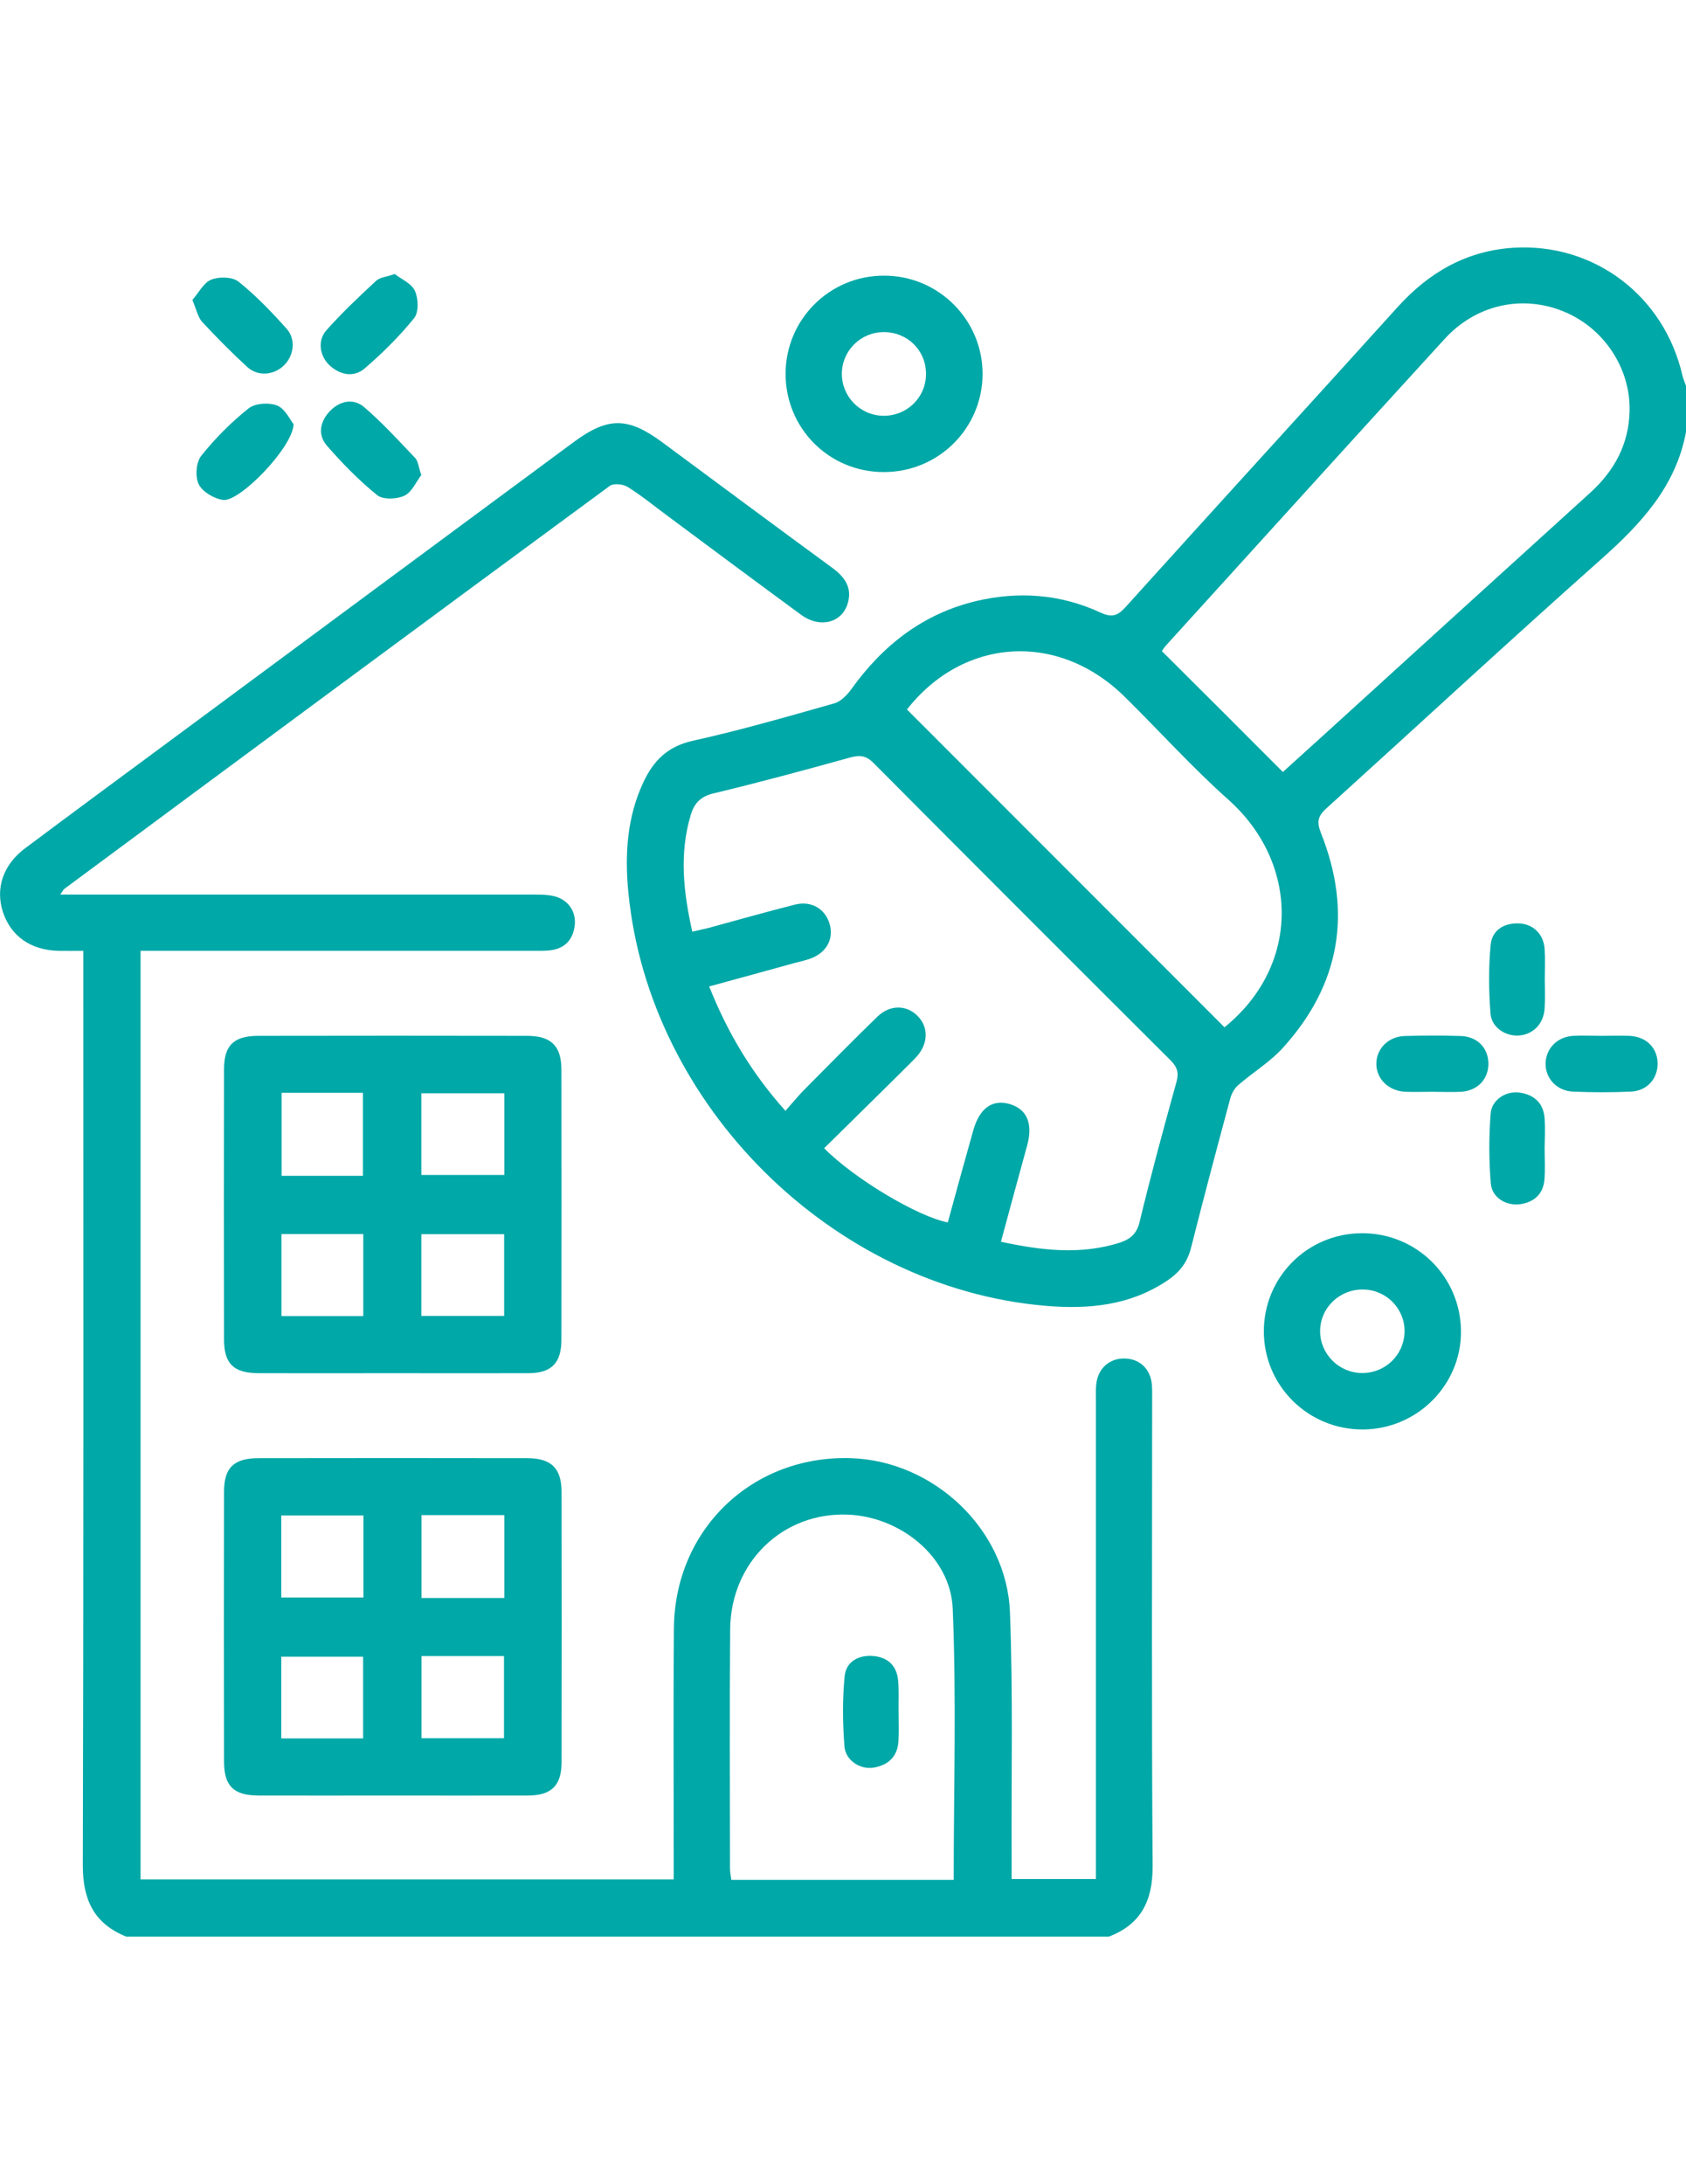 <svg xmlns="http://www.w3.org/2000/svg" xmlns:xlink="http://www.w3.org/1999/xlink" id="Layer_1" x="0px" y="0px" viewBox="0 0 1028 1331" style="enable-background:new 0 0 1028 1331;" xml:space="preserve"><style type="text/css">	.st0{display:none;}	.st1{display:inline;fill:#00A8A7;}	.st2{fill:#00A8A7;}</style><g class="st0">	<path class="st1" d="M-1499.5,1120.5c0-27.7,0-54.2,0-82c-19.3,0-38.2,0-57.1,0c-30.8,0-46-15.1-46-45.7   c-0.1-53.8-0.2-107.6,0.1-161.4c0-7.6-1.8-11.4-9.5-14.3c-48.4-18.3-75.3-67.4-65.6-118c9.5-49.5,54.4-85.3,105.8-84.3   c48.7,0.9,92.6,40.2,100.2,90c1.3,8.3,1.9,16.7,1.9,25.1c0.2,49,0.1,98.1,0.1,147.1c0,21.6,8.4,30.2,29.7,30.2c183,0,366,0,548.9,0   c20.5,0,29.5-9,29.5-29.4c0.1-53.1-0.4-106.1,0.4-159.2c0.7-45.2,32.6-86.5,75-99.4c53-16.1,109.7,12.9,128.4,65.5   c18.8,52.8-7.5,111.6-59.9,131.8c-9.2,3.5-11.7,7.8-11.6,17.3c0.6,53,0.5,106.1,0.6,159.2c0,30.9-14.8,45.5-45.9,45.6   c-18.9,0-37.8,0-57.3,0c0,27.7,0,54.2,0,82c4.5,0,8.4,0,12.3,0c43.5,0,87.1,0,130.6,0c3.6,0,8.4-0.8,10.6,1.1   c3.7,3.1,7.9,8.1,7.9,12.3c0,3.4-5.4,7.6-9.2,10c-2.4,1.5-6.4,0.5-9.7,0.5c-317.6,0-635.3,0-952.9,0c-1.8,0-3.7-0.1-5.5,0   c-8.1,0.3-14.1-3.1-14.3-11.6c-0.2-8.4,5.6-12.1,13.7-12.4c2.6-0.1,5.1,0,7.7,0c42.8,0,85.6,0,128.5,0   C-1508.1,1120.5-1504.2,1120.5-1499.5,1120.5z M-887.1,1119.7c-2.3-4-3.9-7.1-5.7-10.1c-13.1-20.7-26.5-41.2-39.2-62.1   c-4.1-6.8-8.6-9.2-16.6-9.2c-142,0.3-284,0.4-426-0.2c-13.7-0.1-21.7,3.5-28.6,15.6c-12.6,22.1-27,43.2-41.5,65.9   C-1258.1,1119.7-1073.3,1119.7-887.1,1119.7z M-1576.7,762.6c24.4-0.2,43.9-19.9,43.5-44.2c-0.4-23.8-19.8-42.7-43.9-42.6   c-24.4,0-44,20-43.5,44.1C-1620.1,743.8-1600.6,762.8-1576.7,762.6z M-755.3,762.6c24-0.1,43.3-19.2,43.5-43.1   c0.2-24.4-19.3-43.8-43.8-43.8c-24,0.1-43.3,19.2-43.6,43C-799.5,742.8-779.7,762.7-755.3,762.6z"></path>	<path class="st1" d="M-885.4,794.8c-187.6,0-373,0-560.1,0c0-4.8,0.1-9.4,0-14c-0.9-27.7,1.7-56.2-3.5-83.1   c-10.3-53.6-43.7-88.7-97-103.6c-2.1-0.6-4.2-1.2-6.7-2c0-21.2-0.9-42.5,0.2-63.6c1.1-21.6,19.2-38.2,42.1-38.4   c60.3-0.5,120.7-0.2,181.9,1.7c-2.9,1.4-5.7,3.2-8.8,4.2c-13.5,4.6-27,9-40.5,13.6c-16,5.5-25,15.7-25.1,29.6   c-0.1,14.8,8,24.1,21.1,30.5c107.5,52.9,214.9,106,322.4,159c14.1,7,28.1,14,42.3,20.8c13.8,6.6,27.1,5.2,36.7-4   c10.5-10,11.8-22,7.2-35.3c-4.7-13.4-9.3-26.9-13.8-40.4c-6.6-19.7-5.5-39,3.6-57.6c18.9-38.8,38-77.4,57.5-115.8   c1.6-3.2,7-6.3,10.6-6.3c30.7-0.5,61.5-0.6,92.2-0.2c27,0.3,44.5,18,45,44.9c0.3,19,0.1,38,0.1,57.4c-30.2,6.4-55.2,20.6-74.8,43.7   c-20.3,24-31.6,51.7-32.3,83.1C-885.8,744-885.4,768.8-885.4,794.8z M-1231.9,719.1c0-24-19.1-43.1-43.1-42.9   c-23.8,0.2-43.1,19.7-42.8,43.5c0.3,23.3,19.4,42.2,42.8,42.3C-1251,762.2-1231.9,743.2-1231.9,719.1z"></path>	<path class="st1" d="M-1200.6,632.3c-16.8-8.3-32.5-16.1-49.1-24.4c10.7-21.8,21.1-42.9,31.4-64.1c1.6-3.3,3.5-6.5,4.8-9.9   c2.5-6.7,1-12.5-5.7-15.7c-6.7-3.1-12.4-0.9-15.8,5.5c-5.8,11-11.2,22.2-16.7,33.3c-6.5,13.1-12.9,26.1-19.8,40.2   c-17.2-8.4-33.7-16.6-50.3-24.7c-16.4-8.1-32.9-15.9-49.1-24.3c-3.1-1.6-5.2-5.4-7.7-8.2c2.9-2.4,5.3-5.8,8.6-7   c12.3-4.6,24.8-8.6,37.3-12.8c27.4-9.2,47.5-26.7,60.3-52.6c7.6-15.3,15.1-30.7,23.1-46.9c89.4,44.2,178.1,88,268.2,132.5   c-5.5,11-10.1,22-16.1,32.2c-20.8,35.3-23.7,71.4-7.1,109.1c3.4,7.7,5.8,15.8,8.1,23.8c0.8,2.8,0.8,7.2-0.9,8.9   c-1.6,1.7-6.4,2.1-8.8,0.9c-33.8-16.4-67.4-33.1-101.8-50.2c17-34.5,33.6-68.1,50.2-101.8c2.1-4.3,4.2-8.5,6.2-12.8   c3-6.8,1.1-12.6-5.3-15.8c-6.3-3.2-12.4-1.6-16,5c-3.7,6.7-7,13.7-10.3,20.5c-15.4,31.1-30.7,62.2-46.5,94.2   c-16.4-8.1-32.3-16-49.2-24.3c6.9-14.1,13.5-27.4,20-40.7c5.4-11.2,4.5-18.8-3.1-21.7c-10-3.7-14.6,2.5-18.4,10.6   C-1186.6,604.6-1193.4,617.9-1200.6,632.3z"></path>	<path class="st1" d="M-1238.7,399.2c8.3-16.6,15.6-32.5,24-47.9c9-16.6,26.6-21.8,44.3-13.8c9,4.1,17.7,8.6,26.6,12.9   c8.5,4.1,17,8.2,26.7,12.9c2-3.8,3.8-7.2,5.5-10.7c22.1-44.9,44.1-89.8,66.4-134.6c9.9-19.9,26.3-31.1,48.8-31.9   c21.5-0.7,38.4,8.3,49.8,26.4c11.7,18.7,10.9,38,1.2,57.4c-21.9,44.2-43.6,88.4-65.4,132.6c-1.6,3.2-3,6.5-5,10.7   c16.5,8.2,32.4,16,48.3,24c23.3,11.7,29.1,28.9,17.6,52.4c-6.7,13.7-13.6,27.3-20.7,41.7C-1060.4,487.2-1149.4,443.3-1238.7,399.2z   "></path>	<path class="st1" d="M-1445.1,882.2c0-21.1,0-41.1,0-62.1c186.1,0,372,0,558.6,0c0,20.6,0,40.9,0,62.1   C-1072.7,882.2-1258.3,882.2-1445.1,882.2z"></path>	<path class="st1" d="M-1379,422.1c-21.4-0.1-38.1-16.9-37.9-38.3c0.2-21.3,17.3-37.8,38.7-37.5c20.7,0.3,37.4,17.2,37.5,37.8   C-1340.5,405-1357.7,422.1-1379,422.1z"></path>	<path class="st1" d="M-907.4,384c0.1-20.4,16.4-36.9,36.7-37.1c20.6-0.2,37.8,16.9,37.8,37.4c-0.1,20.1-16.9,36.9-36.9,37.1   C-890.6,421.7-907.5,404.8-907.4,384z"></path></g><g class="st0">	<path class="st1" d="M630.2,1328.3c-23.1-7.3-36.2-23.8-46.1-45.3c-33.9-73.1-69-145.6-103.3-218.5c-3.9-8.4-8.6-12.3-18-13.5   c-29.1-3.7-58-8.8-87-12.5c-4.9-0.6-10.9,1.8-15.3,4.7c-7.9,5.2-17.1,5-20.7-3.7c-3.2-7.8-8.7-8-15.1-9.1   c-18.9-3.2-39-3.1-56.2-17.1c24.6-50.3,57.9-95.1,94-139.3c-3.2-2.9-6.1-5.5-9.8-8.8c-37.3,43.5-69,89.2-96.3,140.6   c-31.7-37.1-52.8-78.3-70.8-121.1c-18.1-43.1-26.6-88.8-33.2-139.6c-16.3,18.2-30.5,33.5-43.7,49.5c-2.4,2.9-1.3,9.1-1.1,13.8   c1.5,43.1,3.6,86.2,4.5,129.3c0.5,25.8-22.3,42.8-46.3,35.8c-15-4.4-24.6-17.7-25.6-36.6c-1.2-23.3-1.8-46.6-2.6-69.8   c-0.9-25.9-2.6-51.7-2.4-77.6c0-9,2.2-19.6,7.2-26.6c33-46,72.3-85.9,123-112.4c15.8-8.3,33.3-14.3,50.6-18.7   c30-7.6,54.5,3.3,73.1,31c-16.9,0.8-33,1-49,2.5c-22.9,2.1-39.6,20.1-40.9,42.8c-1.5,26.5,17.6,48.2,44.2,48.7   c22,0.4,44-0.1,66-1.1c9.2-0.4,13.3,1.9,16,11.5c7.8,28.5,17.1,56.6,25.8,84.8c1.2-0.2,2.4-0.4,3.6-0.5c2.6-25.8,5.1-51.5,7.8-77.3   c2.4-22.8,3.6-23.5,28.6-18.8c-4.4,46.7-8.7,93.4-13.2,140.1c-1.7,17.7,7.5,30.4,25.1,33.2c36.6,5.8,73.2,11.7,110,16.5   c25.3,3.3,42.7,15.4,53.7,38.7c39.4,83.8,78.3,167.9,119.6,250.8c18.1,36.4,14.9,75.6-33.1,93.8   C645.7,1328.3,638,1328.3,630.2,1328.3z"></path>	<path class="st1" d="M341.7,746.3c-30.6,0-61.2,0-91.8,0c-23.8,0-39.4-13.3-40.1-34.4c-0.7-21.1,13.7-36.3,37.6-37.1   c54.3-1.9,108.6-3.1,162.9-4c9.4-0.2,15.8-2.7,21.9-10.2c33.7-41.4,68.1-82.4,102.2-123.6c10.1-12.2,22.3-19.2,38.4-15.5   c26.8,6,36.6,36.6,18.8,59.2c-14.7,18.6-30.2,36.6-45.3,54.8c-24.8,29.9-49.7,59.6-74.2,89.6c-8.8,10.8-19.4,16.6-33.4,16.6   c-32.3-0.1-64.6,0-97,0C341.7,743.3,341.7,744.8,341.7,746.3z"></path>	<path class="st1" d="M315.4,1243.5c-44.9,0-89.6,0-135.8,0c-1.6-24.9-3.4-49.6-4.9-74.4c-1.3-20.6-2.1-41.3-3.5-61.9   c-0.6-8.1,0.8-16.4-9.9-21.4c-5.9-2.8-4.3-10.8,3.1-13.8c2.7-1.1,5.9-0.9,8.9-0.9c49.5,0,99.1-0.1,148.6,0.1c4.1,0,11,0.4,11.8,2.5   c1.5,3.9,0.6,12.6-1.3,13.2c-8.7,2.9-7.5,9.3-7.9,15.5c-2.7,45.1-5.4,90.3-8.1,135.4C316.5,1239.6,315.9,1241.2,315.4,1243.5z"></path>	<path class="st1" d="M343.1,423.6c6.9,1.4,13.2,1.1,17.3,4c3.4,2.4,6.8,9.7,5.5,12.8c-2.2,5.1-7.6,10.8-12.7,12.2   c-24.5,6.6-49.4,11.9-74.2,17.6c-39,9-78.1,17.9-117.1,27.1c-9.8,2.3-19.7,4.3-23.6-8c-3.8-12.1,5.3-16.6,14.7-19.6   c-2.8-49.8,25.7-95.5,79.5-106.4C274.5,354.9,321,373.2,343.1,423.6z"></path>	<path class="st1" d="M162,508c64.7-15,128.7-29.8,192.5-44.6c16.1,28.1,7,74.8-16.5,101.4c-27.7,31.4-72.2,43.1-111.7,28.5   C189.7,579.7,161.8,543.3,162,508z"></path>	<path class="st1" d="M400.9,660.1c-9.8,0-17.9,0-24.4,0c-1.8-14.9-5-29-4.7-43c0.1-7,4.8-16.4,10.5-20.2c7.4-4.9,10.2-10.5,12.4-18   C449.7,390.4,504.8,202.1,560,13.7c1-3.3,2.1-6.5,3.6-10.9c5.5,1.8,10.5,3.4,16.6,5.3c-10.5,36.1-20.6,71.1-30.8,106.1   c-45.9,157-91.9,314-138,470.9c-2,6.8-2.2,12,1.5,19.1c3.2,6.1,4,18.1,0.2,22.4C404.4,636.2,400.8,646.5,400.9,660.1z"></path>	<path class="st1" d="M991.8,963.6c0,9.7,0,17.3,0,26.3c-195.2-51.5-389.4-102.7-584.7-154.2c0.3-5.4,0.5-10.4,0.9-17   C603.4,867.2,797.5,915.4,991.8,963.6z"></path>	<path class="st1" d="M538.1,236.9c-0.9-15.9,8.2-20.8,21.4-24.2c140.8-36.7,281.5-74,422.2-111.1c2.9-0.8,5.8-1.3,10.8-2.3   c0,6.2-0.4,11.6,0.1,16.9c0.6,6.9-2.3,9.6-9,11.3C836,164,688.5,200.6,541,237.2C540.2,237.4,539.4,237.1,538.1,236.9z"></path>	<path class="st1" d="M519.4,395.5c71.5,25.6,141.1,50.6,211.7,75.9c-2.8,7.7-5.2,14.4-8.1,22.4c-31.6-11.2-62.6-22.2-94.4-33.5   c-8.4,23.2-16.5,45.3-24.8,68.2c-6.6-5.1-12.5-9.8-19.6-15.3c6.8-19.5,13.9-39.6,21.4-61.1c-31.4-11.4-62-22.4-94.1-34   C514.1,410.7,516.6,403.7,519.4,395.5z"></path>	<path class="st1" d="M180.3,326c-0.2-3.7-0.5-7.4-0.8-12.6C275.8,288,371.8,262.6,469,237c-0.4,10.2-0.1,18.5-11.9,21.4   c-91.2,22.4-182.3,45.1-273.4,67.6C182.9,326.1,182,326,180.3,326z"></path>	<path class="st1" d="M873.3,549.3c-16.6-32.9-32.8-65.2-49.1-97.4c-31.6-62.6-63.3-125.2-94.8-187.8c-2.5-5-7.6-10.9,3.3-14.6   c3,5.9,6.1,11.9,9.2,17.9c45.2,89,90.5,177.9,135.7,266.9C880.1,539.7,886.1,546,873.3,549.3z"></path>	<path class="st1" d="M522,388.1c1.7-4.8,3.1-8.6,5-13.7c70.4,25.2,139.9,50,210.9,75.5c-1.5,4.7-2.9,8.9-4.5,13.9   C662.5,438.4,592.6,413.4,522,388.1z"></path>	<path class="st1" d="M135.8,972.2c19.3,29.4,37.8,57.6,57,87c-12.2,2.9-20.7,2.9-27.8-9c-13.6-22.8-28.8-44.7-43.9-67.8   C125.9,979.1,130,976.2,135.8,972.2z"></path>	<path class="st1" d="M787.2,307.3c24.2,46.9,48.5,93.8,73.2,141.6c-2.9,1.9-5.5,3.6-8.9,5.9c-22.2-43.2-43.9-85.5-65.7-127.8   c-1.6-3.1-4-6-4.5-9.2c-0.6-3.4,0.6-7.2,1-10.8C783.9,307,785.5,307.2,787.2,307.3z"></path>	<path class="st1" d="M812.5,479c-22.1-44.7-44.4-89.3-66.2-134.2c-1.3-2.7,0.7-7,1.2-10.6c1.3,0.1,2.6,0.1,4,0.2   c22.5,45,45.1,89.9,67.3,135.1c1.2,2.4-1.5,6.6-2.3,10C815.1,479.4,813.8,479.2,812.5,479z"></path>	<path class="st1" d="M236.4,1058.1c5.1-14,10.1-28.1,15.6-43.1c4.5,1.9,7.8,3.3,12.1,5c-4.3,12.4-7.8,24.7-12.9,36.1   c-1.4,3.1-7.8,3.8-12,5.7C238.2,1060.6,237.3,1059.3,236.4,1058.1z"></path>	<path class="st1" d="M548.7,648.7c6.7-8,12-14.3,17.4-20.6c0.6,0.3,1.1,0.7,1.7,1c-2.6,7.4-5.3,14.9-8.2,23.1   C556.1,651.1,553.1,650.2,548.7,648.7z"></path></g><g>	<path class="st2" d="M-1934.6,1077.2c9-22.8,26.4-30.4,49.9-29.5c27.4,1,54.8,0,82.3,0.4c6.7,0.1,10-2.1,12.7-8.3   c12-27.5,24.7-54.7,37-81.8c-21.2-18.2-26.5-33.3-18.4-51.3c8-17.8,22.4-23.6,50.9-20.1c8.3-18.2,16.7-36.7,25.1-55.2   c53.5-117.7,107-235.3,160.6-352.9c2.9-6.3,3.5-10.7-1.2-17c-9.1-12-10.6-25.9-3.1-39.6c7.4-13.5,19.1-20.8,34.5-19.6   c7.2,0.5,10-2.6,13-7.8c25.3-42.4,54.9-81.4,90.1-116.2c55.4-54.6,121.8-85.8,198.8-94.7c60.5-7,119-0.1,173.2,29   c66.8,35.9,104.9,92.6,115.8,167.2c7.8,53.8,9.7,108,0.4,161.9c-7.4,42.9-22.1,82.6-55.8,112.7c-15.1,13.5-32.1,23.7-53.4,30.4   c0-6.5,0-12,0-17.4c0-19.7-0.1-39.5,0.1-59.2c0-3.4,0.5-8,2.6-10.1c18.8-18.1,27-41.2,31.1-65.9c8.9-54.7,8-109.5-4.9-163.3   c-12-49.9-45.2-83.2-93-98.2c-97.6-30.6-184.7-8.7-259.8,60.1c-32.5,29.8-57.9,65.5-78.9,100.7c6,11.7,12.9,21.2,15.8,31.8   c1.8,6.9-0.6,16.2-4.1,22.9c-8.9,17.3-24.1,22.2-48.9,17.3c-11.3,24.7-22.6,49.6-33.9,74.4c-50.8,111.6-101.5,223.1-152.4,334.6   c-2.8,6.1-3.6,9.9,2.3,15.3c11.6,10.6,14,28,7.5,41.6c-6.8,14.3-20.7,23.1-36.4,21.6c-7-0.7-10.1,1.3-12.7,7.5   c-6.8,16-14.2,31.7-21.8,48.4c3.4,0.7,6.2,1.3,9,1.8c19.2,3.2,32.9,19.9,31.9,38.9c-1.1,19.5-15.6,35.4-35.2,35.8   c-38.8,0.8-77.6,0.4-116.4,0.5c-21.4,0-42.9-0.9-64.2,0.3c-23.7,1.3-40.9-6.4-50.2-29C-1934.6,1089.2-1934.6,1083.2-1934.6,1077.2z   "></path>	<path class="st2" d="M-1060.9,872.2c-76.2-28-144.3-16.3-195.9,47.1c-52.5,64.4-49.6,134.3-5,204.2c-4,0.2-7.2,0.5-10.4,0.5   c-53.5,0-107.1,0-160.6,0c-28.1,0-48.9-24.6-44.6-52.7c11.5-74,21.6-148.2,35-221.8c14.7-80.8,46.4-154.4,106.9-212.3   c54.9-52.6,119.9-82.9,197.2-83.5c22.4-0.2,44.8,0.1,67.2-0.1c7.6-0.1,11,2.7,11,10.5c-0.1,101.4,0,202.8-0.1,304.2   C-1060.1,869.4-1060.6,870.6-1060.9,872.2z"></path>	<path class="st2" d="M-1002.7,1023.6c-0.6,70.2-57.9,126.9-127.5,126.3c-70.7-0.6-127-58-126.3-128.5   c0.8-69.7,58.1-126.1,127.4-125.2C-1058.5,897.1-1002.1,953.9-1002.7,1023.6z M-1065.8,1022.7c-0.4-34.9-30.1-64.2-64.4-63.4   c-34.8,0.7-63,29.1-63.2,63.6c-0.2,34.6,29.3,64.1,63.9,64C-1094.8,1086.8-1065.4,1057.2-1065.8,1022.7z"></path></g><g>	<path class="st2" d="M77,1180.3c-19.6-7.9-26.5-22.3-26.5-43.3c0.5-181.3,0.3-362.7,0.3-544c0-4,0-8,0-13.5c-5.5,0-10.4,0.1-15.3,0   c-16.8-0.5-28.8-8.9-33.7-23.6c-4.7-14.4,0-28.8,13.5-38.9c30.6-22.9,61.3-45.5,92-68.2c80.8-59.8,161.6-119.6,242.4-179.3   c21-15.5,33.1-15.5,54.3,0.2c34.5,25.5,68.9,51.1,103.5,76.4c7.8,5.7,12.4,12.5,9.2,22.2c-3.8,11.5-17,14.6-28.1,6.5   c-27.3-20-54.4-40.2-81.6-60.4c-8.1-6-15.9-12.4-24.4-17.7c-2.8-1.7-8.6-2.3-10.9-0.5C260.7,377.8,150,459.7,39.4,541.6   c-0.7,0.5-1.1,1.4-2.7,3.6c4.8,0,8.3,0,11.8,0c92.2,0,184.3,0,276.5,0c4.3,0,8.8,0,12.9,1c8.6,2.1,13.6,9.5,12.5,18   c-1.1,8.7-6.1,13.9-15,15c-3.6,0.4-7.4,0.3-11,0.3c-75.4,0-150.8,0-226.2,0c-4,0-7.9,0-12.5,0c0,189,0,377.2,0,565.9   c108.1,0,216.1,0,325.1,0c0-4,0-7.6,0-11.2c0-47.3-0.3-94.5,0.1-141.8c0.5-60.5,48-105.7,108.1-103.7c50.4,1.7,94.9,43.4,96.8,94   c1.9,49.5,0.8,99.2,1,148.8c0,4.3,0,8.7,0,13.7c17.2,0,33.8,0,51.4,0c0-4.1,0-8,0-11.9c0-93.5,0-187,0-280.5c0-3.7-0.2-7.4,0.5-11   c1.7-9,9.1-14.5,18.1-13.8c8.6,0.6,14.6,6.6,15.5,15.6c0.3,3.3,0.2,6.7,0.2,10c0,94.5-0.4,189,0.3,283.6c0.1,21-6.9,35.5-26.7,43.1   C476.4,1180.3,276.7,1180.3,77,1180.3z M581.5,1145.7c0-55.7,1.7-110.6-0.6-165.3c-1.3-31.6-31.9-56-63.9-57.3   c-39.7-1.6-71.5,29-71.8,70c-0.4,48.5-0.1,97.1-0.1,145.6c0,2.2,0.5,4.5,0.8,7C491.2,1145.7,536,1145.7,581.5,1145.7z"></path>	<path class="st2" d="M1028,263.3c-6.2,33.2-27.4,55.9-51.7,77.5c-56.4,50.1-111.7,101.3-167.6,151.9c-5.4,4.9-5.9,8.4-3.2,15.2   c19.1,48.1,11.7,92-23.1,130.5c-7.9,8.8-18.4,15.1-27.4,22.9c-2.2,1.9-4,5-4.8,7.9c-8.2,30.4-16.3,60.8-24,91.3   c-2.2,8.7-6.8,14.7-14.1,19.7c-23,15.6-48.6,17.9-75.1,15.6c-129.6-11.3-241.4-122.2-253.9-252.2c-2.2-22.9-0.8-45.6,9.2-66.9   c6.1-13,14.7-21.8,30-25.2c29-6.4,57.7-14.7,86.3-22.8c4-1.1,7.9-5.1,10.5-8.7c19.2-26.8,43.8-46,76.2-53.7   c25.8-6.1,51.4-4.2,75.6,7c6.7,3.1,10.3,2.3,15.2-3.1c55.2-61.2,110.9-122,166.2-183.2c19.1-21.1,42-34.2,70.5-36   c49.3-3,91.9,29.4,103,77.8c0.5,2.2,1.5,4.3,2.2,6.4C1028,244.5,1028,253.9,1028,263.3z M610.3,756.8c25.1,5.4,48.5,8,72,0.7   c6.3-2,10.7-5.1,12.5-12.6c6.9-28.6,14.6-57,22.5-85.4c1.6-5.7,0.5-9.2-3.5-13.2c-60.5-60.3-120.9-120.7-181.1-181.2   c-4.4-4.5-8.2-5.1-14.1-3.5c-27.7,7.7-55.5,15.2-83.4,21.9c-8.2,1.9-12,6.2-14.1,13.4c-7,23.5-4.4,46.8,1,70.9   c4-0.9,7.2-1.6,10.4-2.4c17.4-4.7,34.8-9.7,52.3-14.1c10-2.5,18.5,2.7,21.1,12c2.5,8.9-1.9,17.1-11.2,20.7c-3.4,1.3-7,2.1-10.6,3   c-17,4.7-34,9.4-51.7,14.2c11.2,28.1,25.8,52.7,46.5,75.8c4.7-5.3,8.5-10,12.8-14.2c14.4-14.5,28.7-29.1,43.4-43.3   c7.6-7.3,17.6-7.1,24.3-0.4c6.7,6.6,6.7,16.5-0.1,24.4c-2.2,2.5-4.6,4.8-7,7.2c-16.6,16.4-33.2,32.8-49.8,49.1   c18.4,18.6,57.1,41.7,75.4,45.2c5.1-18.6,10.2-37.3,15.5-56c3.8-13.5,11.5-19.1,22-16.2c10.6,3,14.5,11.7,11,24.9   C621,717.2,615.8,736.5,610.3,756.8z M782.2,470.5c8.4-7.6,16.9-15.3,25.3-22.9c54-49.1,107.9-98.2,162-147.2   c14.9-13.5,23.7-29.8,24.1-50c0.6-26.2-15.9-50.7-40.3-60.6c-25.2-10.3-53.3-4.2-72.5,16.8c-56.7,62-113.1,124.3-169.6,186.5   c-1.3,1.4-2.3,3-2.8,3.7C733.3,421.5,757.3,445.6,782.2,470.5z M553,432.4c65,65,129.2,129.3,193.6,193.7   c46.8-37.9,45.4-100.4,2.4-138.7c-22-19.6-41.8-41.6-62.8-62.3C645.4,384.5,587.4,388.5,553,432.4z"></path>	<path class="st2" d="M238.8,836.9c-27.1,0-54.2,0.1-81.3,0c-15-0.1-20.9-5.7-20.9-20.5c-0.1-54.9-0.1-109.8,0-164.7   c0-14.7,6-20.4,21-20.4c54.6-0.1,109.1-0.1,163.7,0c14.7,0,21,6.1,21,20.6c0.1,54.9,0.1,109.8,0,164.7c0,14.1-6.1,20.3-20.1,20.3   C294.4,837,266.6,836.9,238.8,836.9z M256.9,716.1c17.3,0,34,0,50.6,0c0-17.2,0-33.4,0-49.8c-17.2,0-34,0-50.6,0   C256.9,683.4,256.9,699.6,256.9,716.1z M221.3,716.6c0-17.5,0-34.1,0-50.6c-17,0-33.3,0-49.6,0c0,17.1,0,33.6,0,50.6   C188.5,716.6,204.5,716.6,221.3,716.6z M256.9,802c17.1,0,33.6,0,50.5,0c0-16.9,0-33.4,0-49.8c-17.2,0-33.7,0-50.5,0   C256.9,769.1,256.9,785.3,256.9,802z M221.5,752.1c-17.2,0-33.4,0-49.9,0c0,17,0,33.4,0,50c17,0,33.2,0,49.9,0   C221.5,785.2,221.5,769,221.5,752.1z"></path>	<path class="st2" d="M238.8,1094.3c-27.1,0-54.2,0.1-81.3,0c-15-0.1-20.8-5.7-20.9-20.5c-0.1-54.9-0.1-109.8,0-164.7   c0-14.7,6.1-20.4,21.1-20.4c54.6-0.1,109.1-0.1,163.7,0c14.7,0,21,6.1,21,20.6c0.1,54.9,0.1,109.8,0,164.7   c0,14.1-6.1,20.2-20.2,20.3C294.3,1094.4,266.6,1094.3,238.8,1094.3z M307.5,973.9c0-17.1,0-33.6,0-50.5c-17.1,0-33.6,0-50.5,0   c0,17,0,33.4,0,50.5C274.1,973.9,290.6,973.9,307.5,973.9z M171.5,973.6c17,0,33.5,0,50.1,0c0-17.2,0-33.5,0-50   c-17.1,0-33.6,0-50.1,0C171.5,940.7,171.5,957,171.5,973.6z M257,1009.3c0,17.4,0,33.6,0,50.1c17.1,0,33.6,0,50.3,0   c0-17.1,0-33.5,0-50.1C290.3,1009.3,274,1009.3,257,1009.3z M221.4,1059.5c0-17.4,0-33.6,0-49.8c-17.1,0-33.5,0-49.9,0   c0,17,0,33.2,0,49.8C188.4,1059.5,204.6,1059.5,221.4,1059.5z"></path>	<path class="st2" d="M539.1,168c33.2,0,60.1,27,60,60c-0.1,33.1-27,59.8-60.3,59.7c-33.3,0-59.9-26.7-59.8-60   C479.1,194.6,505.9,167.9,539.1,168z M538.9,202.4c-14.1,0-25.5,11.3-25.6,25.3c-0.1,14,11.2,25.5,25.2,25.7   c14.6,0.2,26.3-11.4,26.1-25.8C564.5,213.4,553.2,202.4,538.9,202.4z"></path>	<path class="st2" d="M831.1,871.2c-33.3,0.2-60.3-26.4-60.5-59.4c-0.2-33.2,26.3-60,59.6-60.2c33.3-0.2,60.2,26.2,60.6,59.4   C891.2,843.8,864.3,871,831.1,871.2z M830.4,836.8c14.2,0.1,25.6-10.9,26-25c0.3-14-10.9-25.6-25-25.9   c-14.6-0.3-26.5,11.1-26.5,25.5C805,825.3,816.4,836.7,830.4,836.8z"></path>	<path class="st2" d="M179,258.5c-0.3,14-32.9,47.6-43,46.2c-5.5-0.8-12.5-4.9-14.8-9.5c-2.3-4.6-1.7-13.4,1.5-17.4   c8.5-10.7,18.3-20.5,29-29c4-3.1,12.5-3.6,17.4-1.6C174,249.3,176.9,256,179,258.5z"></path>	<path class="st2" d="M240.7,167c3.9,3.1,10.2,5.7,12.3,10.3c2.1,4.7,2.4,13-0.5,16.6c-9,11.1-19.3,21.3-30.1,30.6   c-6.4,5.5-14.5,4.3-21.1-1.5c-6.3-5.6-8-15.3-2.3-21.7c9.5-10.7,20-20.6,30.5-30.3C231.7,169,235.6,168.8,240.7,167z"></path>	<path class="st2" d="M256.9,289.5c-3.1,4-5.7,10.4-10.3,12.6c-4.6,2.2-13.1,2.5-16.6-0.3c-11.1-9-21.3-19.4-30.7-30.2   c-5.7-6.6-4.2-14.7,1.8-21c6.1-6.3,14.3-8.1,20.9-2.5c11.1,9.5,21.1,20.5,31.2,31.1C255,281.2,255.2,284.8,256.9,289.5z"></path>	<path class="st2" d="M117.3,182.8c3.9-4.4,6.9-10.6,11.6-12.4c4.8-1.9,12.9-1.7,16.6,1.3c10.6,8.5,20.2,18.5,29.3,28.7   c5.9,6.6,4.3,16.9-2.1,22.7c-6.1,5.6-15.6,6.4-21.9,0.6c-9.6-8.8-18.8-18.1-27.6-27.6C120.5,193,119.7,188.4,117.3,182.8z"></path>	<path class="st2" d="M873,665.4c-5.4,0-10.7,0.2-16.1,0c-10.2-0.5-17.6-7.7-17.7-16.9c-0.1-9.2,7.2-16.8,17.3-17.1   c11.4-0.3,22.8-0.4,34.1,0c10,0.3,16.6,7,16.9,16.3c0.3,9.7-6.3,17-16.6,17.7C885,665.7,879,665.4,873,665.4z"></path>	<path class="st2" d="M941.9,596.5c0,6,0.3,12.1-0.1,18.1c-0.6,9.4-7,15.9-15.7,16.5c-8.1,0.6-16.7-4.9-17.3-13.4   c-1.1-13.9-1.2-28.1,0.1-42c0.9-8.9,8.3-13.4,17.6-12.9c8.5,0.5,14.7,6.6,15.3,15.6C942.2,584.4,941.9,590.5,941.9,596.5   C941.9,596.5,941.9,596.5,941.9,596.5z"></path>	<path class="st2" d="M976.4,631.3c5.7,0,11.4-0.2,17.1,0c10.4,0.5,17.2,7.4,17.2,17.1c-0.1,9.3-6.6,16.5-16.4,16.9   c-11.7,0.5-23.4,0.5-35.1,0c-10.1-0.4-17.2-8.3-16.8-17.6c0.4-9,7.3-15.9,17-16.4C965,631,970.7,631.3,976.4,631.3z"></path>	<path class="st2" d="M941.8,699.7c0,6.4,0.4,12.8-0.1,19.1c-0.7,8.8-6.2,13.9-14.8,15.1c-8.4,1.2-17.1-3.9-17.9-12.4   c-1.2-14.2-1.2-28.7-0.1-42.9c0.7-8.5,9.5-13.9,17.7-12.7c9,1.3,14.6,6.6,15.2,15.9C942.2,687.6,941.9,693.6,941.8,699.7   C941.9,699.7,941.8,699.7,941.8,699.7z"></path>	<path class="st2" d="M547.9,1043.2c0,6,0.3,12.1-0.1,18.1c-0.6,9.4-6.3,14.5-15.2,16c-8,1.3-17-4.3-17.7-12.8   c-1.1-14.2-1.3-28.7,0.1-42.9c0.9-9,8.6-13.2,17.8-12.3c8.8,0.9,14,6.1,14.8,14.9C548.2,1030.4,547.8,1036.8,547.9,1043.2   C547.8,1043.2,547.8,1043.2,547.9,1043.2z"></path></g></svg>